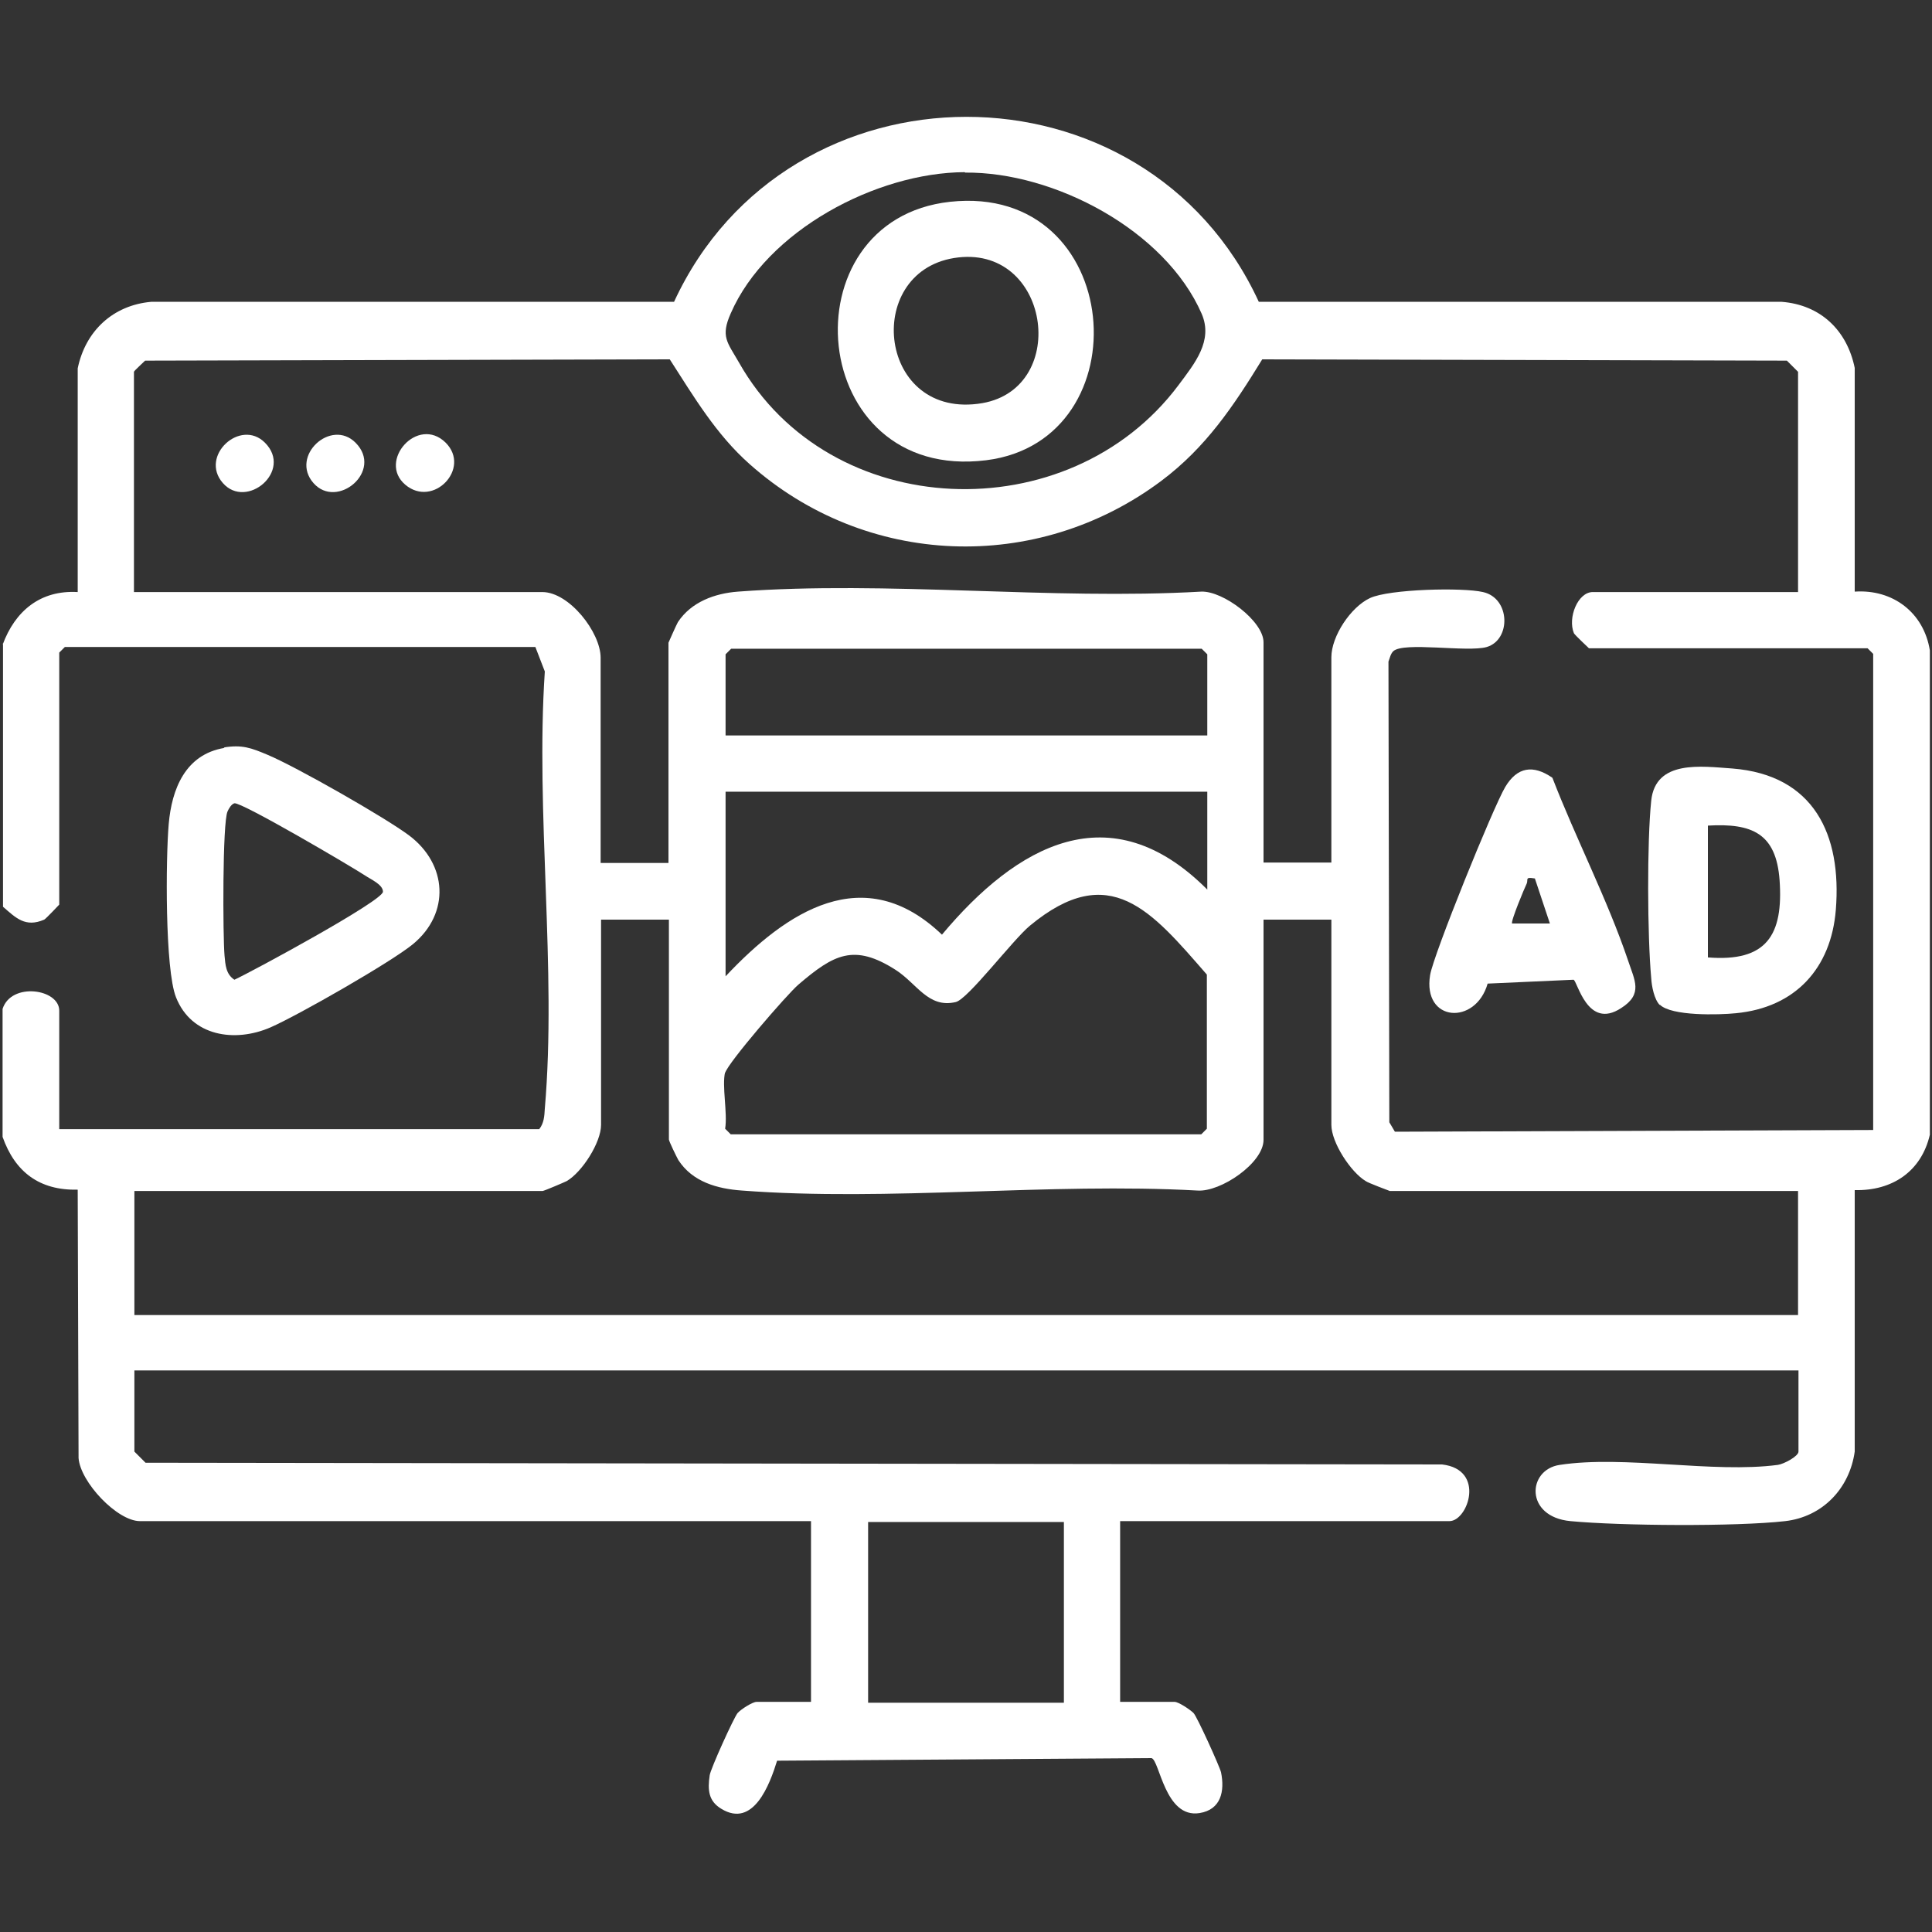 <?xml version="1.0" encoding="UTF-8"?>
<svg id="Layer_1" data-name="Layer 1" xmlns="http://www.w3.org/2000/svg" viewBox="0 0 45 45">
  <rect x="0" y="0" width="45" height="45" fill="#333333" stroke="none"/>
  <defs>
    <style>
      .cls-1 {
        fill: #fff;
      }
    </style>
  </defs>
  <path class="cls-1" d="M.06,15.02c.29-.79.88-1.28,1.75-1.23v-5.21c.18-.87.82-1.47,1.71-1.55h12.18c2.65-5.74,10.97-5.75,13.62,0h12.18c.9.07,1.52.66,1.7,1.54v5.21c.89-.06,1.61.49,1.75,1.37v11.28c-.2.86-.88,1.31-1.75,1.29v6.09c-.12.86-.75,1.52-1.62,1.62-1.15.13-3.83.11-5,0-1.07-.1-1.01-1.2-.25-1.31,1.5-.23,3.57.2,5.08,0,.14-.02.48-.2.48-.31v-1.89H3.13v1.89s.21.21.26.26l30.2.04c1.02.12.6,1.32.17,1.32h-7.67v4.21h1.27c.09,0,.36.18.44.26s.61,1.25.64,1.38c.09.44,0,.87-.5.95-.81.13-.93-1.24-1.12-1.28l-8.72.06c-.17.55-.55,1.58-1.3,1.12-.3-.18-.32-.44-.27-.78.02-.15.56-1.34.65-1.45.08-.09.35-.26.44-.26h1.27v-4.21H3.26c-.53,0-1.39-.91-1.43-1.47l-.02-6.25c-.89.02-1.46-.41-1.75-1.23v-2.98c.2-.63,1.32-.47,1.32.04v2.76h11.18c.11-.14.12-.3.13-.48.28-3.25-.22-6.89,0-10.18l-.22-.57H1.51l-.13.13v5.87s-.31.33-.35.35c-.44.19-.66-.04-.96-.3v-6.14ZM22.47,4.01c-2.06.01-4.61,1.36-5.45,3.29-.24.54-.08.67.19,1.14,2.11,3.74,7.69,3.94,10.24.53.38-.51.81-1.03.54-1.66-.85-1.95-3.44-3.31-5.51-3.29ZM41.88,13.79v-5.13s-.21-.21-.26-.26l-12.22-.03c-.67,1.09-1.31,2.05-2.35,2.83-2.9,2.17-6.88,2.02-9.59-.39-.78-.69-1.3-1.57-1.86-2.44l-12.22.03c-.05.05-.26.24-.26.26v5.13h9.51c.63,0,1.36.94,1.36,1.53v4.78h1.58v-5.13s.18-.41.22-.48c.31-.47.86-.67,1.4-.71,3.48-.26,7.28.2,10.79,0,.51-.02,1.45.69,1.45,1.18v5.13h1.58v-4.78c0-.49.45-1.17.9-1.38s2.16-.25,2.63-.14c.64.14.66,1.11.09,1.28-.45.13-1.94-.13-2.18.1-.06.06-.08.16-.11.24l.02,10.73.13.22,11.14-.04v-11.09l-.13-.13h-6.49s-.33-.31-.35-.35c-.15-.36.09-.96.44-.96h4.78ZM28.12,17.13v-1.89l-.13-.13h-10.96l-.13.13v1.89h11.22ZM28.12,18.44h-11.22v4.3c1.42-1.51,3.22-2.71,5.04-.97,1.74-2.08,3.92-3.32,6.18-1.05v-2.28ZM16.89,24.97c-.08.32.06.95,0,1.32l.13.13h10.96l.13-.13v-3.59c-1.29-1.48-2.26-2.68-4.12-1.14-.4.33-1.45,1.72-1.73,1.78-.64.15-.9-.43-1.4-.75-.97-.62-1.44-.36-2.26.34-.26.22-1.65,1.83-1.71,2.06ZM15.58,21.42h-1.58v4.78c0,.41-.44,1.1-.8,1.31-.06.03-.53.23-.56.23H3.13v2.89h38.75v-2.89h-9.51s-.51-.19-.56-.23c-.35-.21-.8-.9-.8-1.31v-4.78h-1.58v5.13c0,.54-1,1.22-1.54,1.18-3.45-.19-7.19.26-10.61,0-.57-.04-1.15-.2-1.48-.71-.04-.07-.22-.44-.22-.48v-5.13ZM24.78,35.45h-4.56v4.21h4.56v-4.21Z"/>
  <path class="cls-1" d="M5.21,17.41c.43-.07.64.01,1.02.17.65.27,2.74,1.46,3.3,1.88.89.67.96,1.81.09,2.53-.51.42-2.68,1.66-3.32,1.94-.83.36-1.84.21-2.2-.7-.26-.65-.24-3.24-.17-4.04s.38-1.62,1.3-1.77ZM5.46,18.71c-.07.02-.13.12-.16.19-.12.26-.11,2.91-.07,3.36.02.21.03.43.23.56.43-.2,3.46-1.84,3.46-2.05,0-.17-.29-.29-.42-.38-.32-.21-2.87-1.71-3.04-1.68Z"/>
  <path class="cls-1" d="M38.66,23.41c-.13-.13-.19-.44-.2-.63-.09-.98-.1-3.17,0-4.13s1.17-.8,1.89-.75c1.9.15,2.55,1.54,2.41,3.29-.11,1.37-.95,2.28-2.33,2.41-.39.04-1.5.07-1.77-.2ZM39.78,22.3c1.37.11,1.76-.52,1.67-1.8-.08-1.09-.64-1.33-1.67-1.27v3.07Z"/>
  <path class="cls-1" d="M36.16,18.12c.54,1.4,1.28,2.83,1.76,4.25.15.46.36.78-.16,1.11-.79.52-1.02-.64-1.11-.66l-2,.09c-.28.98-1.52.9-1.34-.2.08-.48,1.47-3.91,1.75-4.38s.65-.52,1.09-.22ZM35.74,20.46c-.23-.04-.14.03-.18.12-.05.1-.38.89-.34.93h.88s-.35-1.05-.35-1.05Z"/>
  <path class="cls-1" d="M6.17,10.31c.66.66-.43,1.57-.98.94s.41-1.51.98-.94Z"/>
  <path class="cls-1" d="M8.28,10.31c.66.66-.43,1.57-.98.94s.41-1.51.98-.94Z"/>
  <path class="cls-1" d="M10.38,10.31c.6.6-.29,1.53-.94.98s.29-1.62.94-.98Z"/>
  <path class="cls-1" d="M22.13,4.7c4.07-.44,4.52,5.56.84,6.02-4.19.52-4.69-5.6-.84-6.02ZM22.22,6.01c-2.14.35-1.76,3.79.66,3.38,2.06-.36,1.57-3.74-.66-3.38Z"/>
</svg>